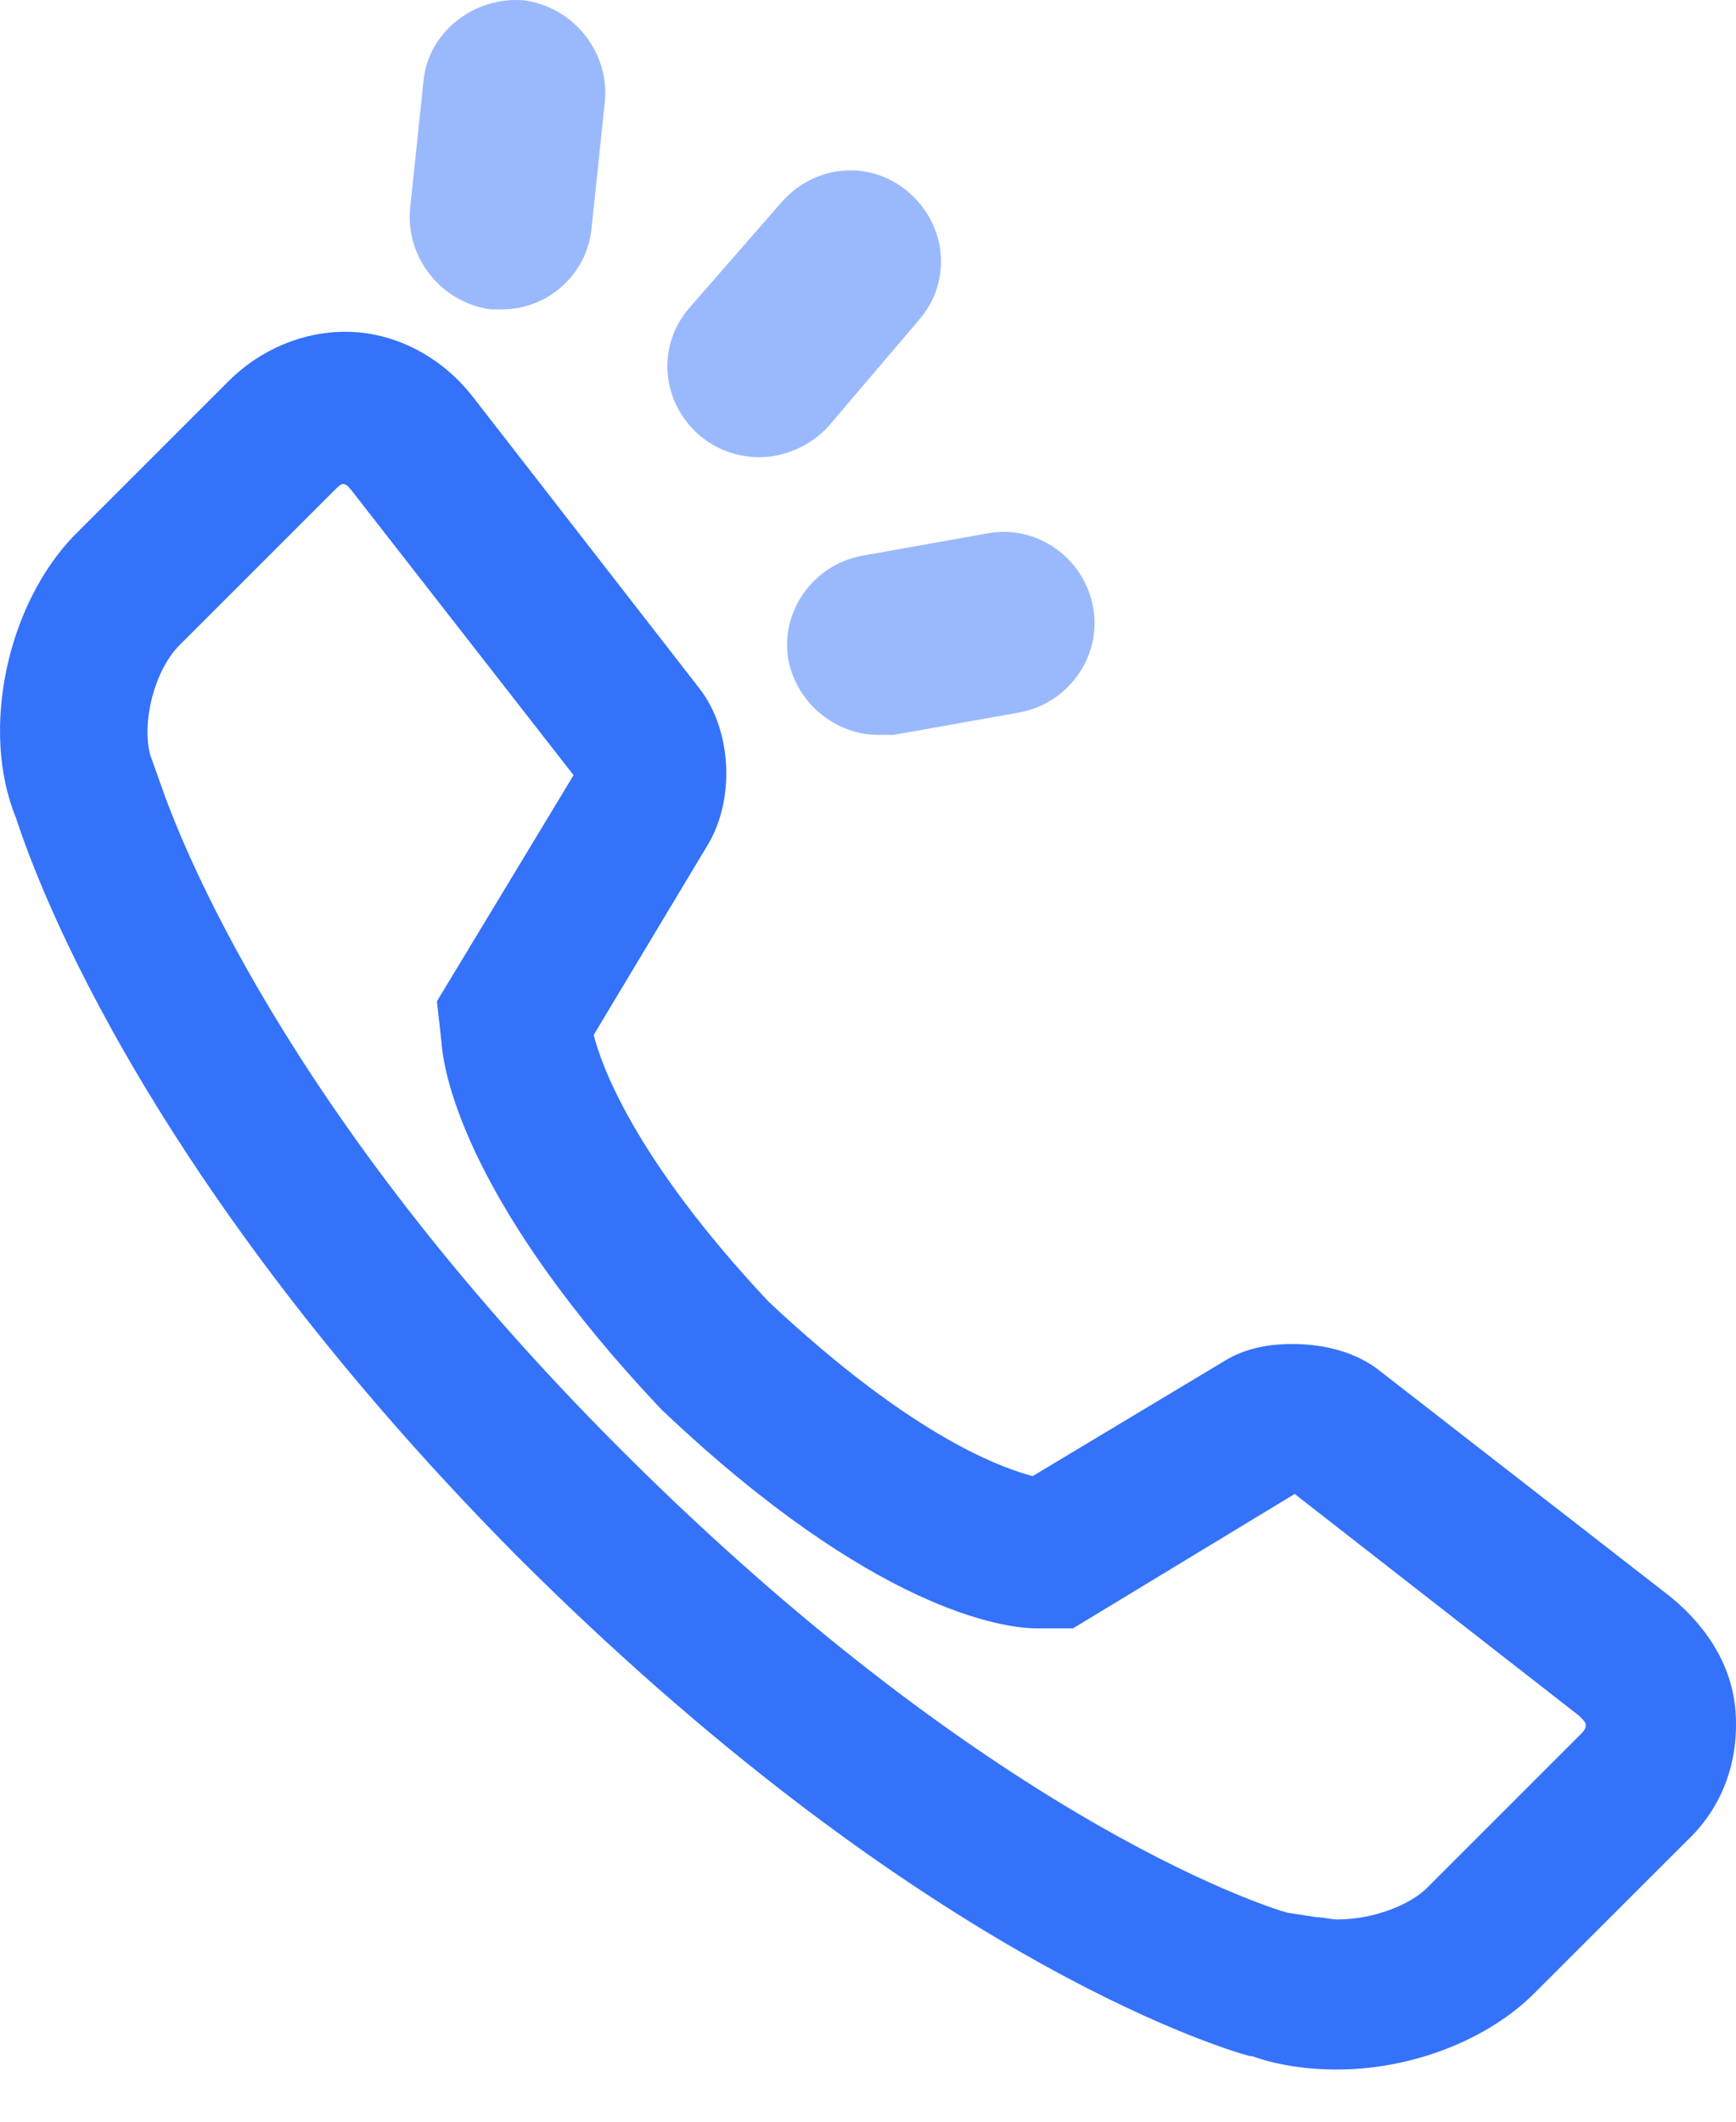 <?xml version="1.0" encoding="UTF-8"?>
<svg width="18px" height="22px" viewBox="0 0 18 22" version="1.1" xmlns="http://www.w3.org/2000/svg" xmlns:xlink="http://www.w3.org/1999/xlink">
    <title>客服电话icon_@2x</title>
    <g id="新平台" stroke="none" stroke-width="1" fill="none" fill-rule="evenodd">
        <g id="首页-改版" transform="translate(-1876, -1709)" fill-rule="nonzero">
            <g id="编组-51" transform="translate(1850, 1542)">
                <g id="客服电话icon_@2x" transform="translate(26, 167)">
                    <path d="M13.865,21.459 C13.54,21.459 13.238,21.412 12.982,21.32 L12.959,21.32 C12.611,21.227 9.476,20.251 5.343,16.118 C1.349,12.078 0.304,8.897 0.165,8.479 C-0.206,7.574 0.072,6.273 0.769,5.553 L2.371,3.951 C2.696,3.626 3.137,3.44 3.578,3.44 C4.089,3.44 4.577,3.696 4.902,4.114 L7.247,7.132 C7.595,7.574 7.619,8.293 7.34,8.758 L6.156,10.731 C6.225,11.01 6.551,11.985 7.967,13.495 C9.523,14.957 10.451,15.236 10.707,15.306 L12.681,14.121 C12.936,13.959 13.215,13.936 13.4,13.936 C13.749,13.936 14.074,14.029 14.306,14.214 L17.324,16.56 C17.719,16.885 17.975,17.303 17.998,17.79 C18.021,18.278 17.859,18.742 17.487,19.091 L15.908,20.669 C15.42,21.157 14.631,21.459 13.865,21.459 Z M13.656,19.88 C13.725,19.88 13.795,19.903 13.865,19.903 C14.259,19.903 14.631,19.741 14.794,19.578 L16.396,17.976 C16.442,17.93 16.442,17.906 16.442,17.883 C16.442,17.86 16.419,17.837 16.372,17.79 L13.424,15.491 L11.125,16.885 L10.753,16.885 C10.405,16.885 9.058,16.699 6.876,14.632 L6.852,14.609 C4.879,12.519 4.6,11.173 4.577,10.801 L4.53,10.383 L5.947,8.038 L3.648,5.089 C3.625,5.066 3.602,5.019 3.555,5.019 C3.532,5.019 3.509,5.043 3.462,5.089 L1.86,6.691 C1.605,6.947 1.465,7.481 1.558,7.829 L1.674,8.154 C1.86,8.688 2.928,11.521 6.434,15.027 C10.405,18.998 13.331,19.834 13.354,19.834 L13.656,19.88 Z" id="形状" fill="#3572FA"></path>
                    <path d="M5.204,3.208 L5.088,3.208 C4.577,3.139 4.205,2.674 4.252,2.163 L4.391,0.84 C4.438,0.329 4.925,-0.043 5.436,0.004 C5.947,0.074 6.318,0.538 6.272,1.049 L6.133,2.372 C6.086,2.837 5.691,3.208 5.204,3.208 Z M7.874,4.741 C7.665,4.741 7.433,4.671 7.247,4.509 C6.852,4.16 6.806,3.58 7.154,3.185 L8.106,2.094 C8.455,1.699 9.035,1.653 9.43,2.001 C9.824,2.349 9.871,2.93 9.523,3.324 L8.594,4.416 C8.408,4.625 8.129,4.741 7.874,4.741 L7.874,4.741 Z M9.105,7.62 C8.664,7.62 8.269,7.295 8.176,6.854 C8.083,6.343 8.431,5.855 8.942,5.762 L10.242,5.53 C10.753,5.437 11.241,5.786 11.334,6.296 C11.427,6.807 11.078,7.295 10.568,7.388 L9.267,7.62 L9.105,7.62 Z" id="形状" fill="#9AB9FD"></path>
                </g>
            </g>
        </g>
    </g>
</svg>
